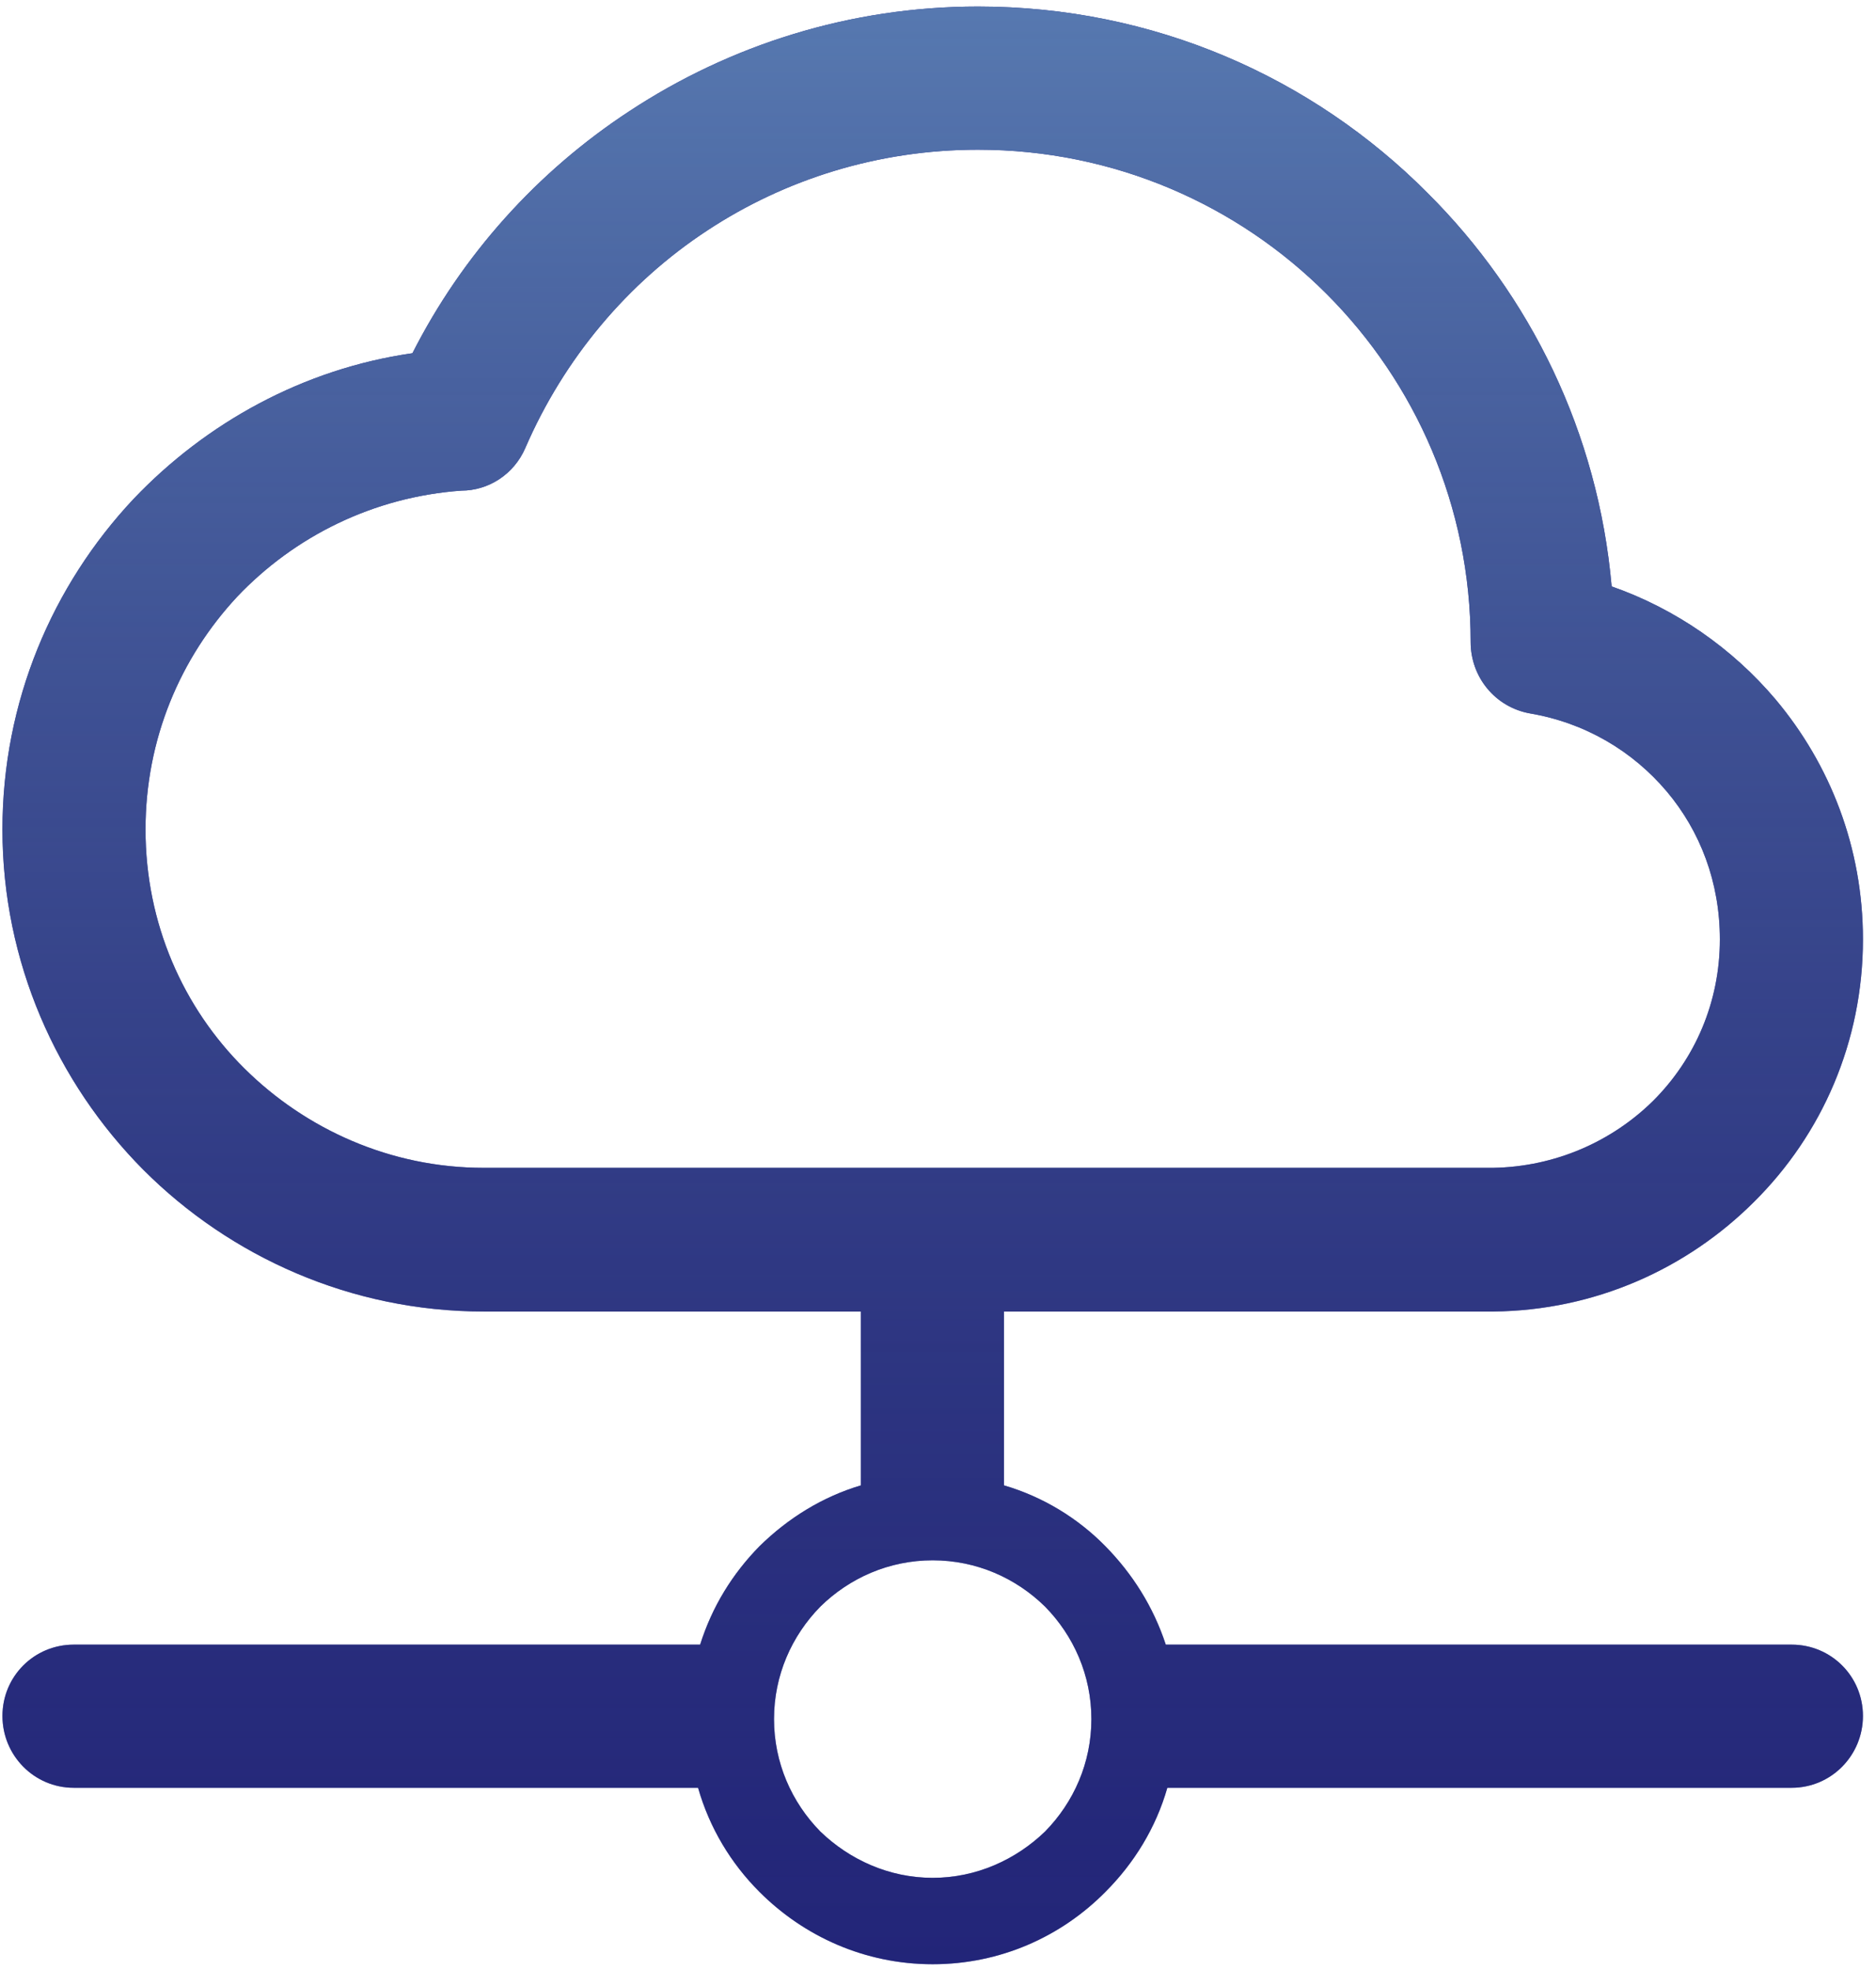<?xml version="1.0" encoding="UTF-8"?>
<svg width="121px" height="127px" viewBox="0 0 121 127" version="1.1" xmlns="http://www.w3.org/2000/svg" xmlns:xlink="http://www.w3.org/1999/xlink">
    <title>Fill 3345</title>
    <defs>
        <linearGradient x1="50%" y1="0%" x2="50%" y2="100%" id="linearGradient-1">
            <stop stop-color="#5779B0" offset="0%"></stop>
            <stop stop-color="#221D61" stop-opacity="0.5" offset="100%"></stop>
        </linearGradient>
        <path d="M67.406,103.577 L67.406,103.577 C65.527,101.731 62.977,100.59 60.158,100.59 C57.339,100.59 54.789,101.731 52.91,103.577 C51.064,105.456 49.923,108.006 49.923,110.825 C49.923,113.644 51.064,116.194 52.91,118.073 C54.789,119.885 57.339,121.06 60.158,121.06 C62.977,121.06 65.527,119.885 67.406,118.073 C69.252,116.194 70.393,113.644 70.393,110.825 C70.393,108.006 69.252,105.456 67.406,103.577 L67.406,103.577 Z M64.755,84.55 L64.755,84.55 L64.755,95.758 C67.272,96.496 69.521,97.872 71.299,99.684 C73.044,101.463 74.386,103.577 75.192,106.026 L115.561,106.026 C118.111,106.026 120.158,108.073 120.158,110.624 C120.158,113.174 118.111,115.255 115.561,115.255 L75.292,115.255 C74.554,117.839 73.145,120.12 71.299,121.966 C68.447,124.852 64.521,126.63 60.158,126.63 C55.796,126.63 51.87,124.852 48.984,121.966 C47.138,120.12 45.762,117.839 45.024,115.255 L4.755,115.255 C2.205,115.255 0.158,113.174 0.158,110.624 C0.158,108.073 2.205,106.026 4.755,106.026 L45.158,106.026 C45.93,103.577 47.239,101.463 48.984,99.684 C50.829,97.872 53.044,96.496 55.527,95.758 L55.527,84.55 L31.198,84.55 C22.641,84.55 14.856,81.026 9.252,75.422 C3.648,69.785 0.158,62 0.158,53.476 C0.158,45.221 3.38,37.738 8.614,32.167 C13.279,27.268 19.554,23.778 26.601,22.771 C29.823,16.429 34.655,11.06 40.594,7.167 C47.071,2.906 54.823,0.422 63.078,0.422 C74.42,0.422 84.655,4.986 92.071,12.436 C98.715,19.047 103.078,27.906 103.95,37.805 C108.078,39.248 111.735,41.798 114.521,45.087 C118.044,49.281 120.158,54.651 120.158,60.557 C120.158,67.167 117.507,73.141 113.145,77.469 L113.145,77.469 C108.816,81.798 102.876,84.483 96.333,84.55 L96.198,84.55 L64.755,84.55 Z M96.198,75.288 L96.299,75.288 C100.326,75.221 103.984,73.577 106.635,70.959 C109.319,68.275 110.93,64.617 110.93,60.557 C110.93,56.865 109.655,53.577 107.507,51.026 C105.292,48.409 102.239,46.597 98.682,45.993 C96.433,45.59 94.856,43.644 94.856,41.396 C94.856,32.637 91.299,24.684 85.561,18.946 C79.823,13.208 71.87,9.651 63.078,9.651 C56.635,9.651 50.628,11.563 45.628,14.852 C40.46,18.241 36.366,23.141 33.883,28.879 C33.145,30.59 31.5,31.63 29.755,31.63 C24.084,32.033 18.984,34.583 15.292,38.476 C11.635,42.402 9.386,47.637 9.386,53.476 C9.386,59.516 11.802,64.953 15.762,68.879 L15.762,68.879 C19.722,72.805 25.192,75.288 31.198,75.288 L96.198,75.288 Z" id="path-2"></path>
    </defs>
    <g id="Page-1" stroke="none" stroke-width="1" fill="none" fill-rule="evenodd">
        <g id="Fill-3345">
            <use fill="#232D90" xlink:href="#path-2"></use>
            <use fill="url(#linearGradient-1)" xlink:href="#path-2"></use>
        </g>
    </g>
</svg>